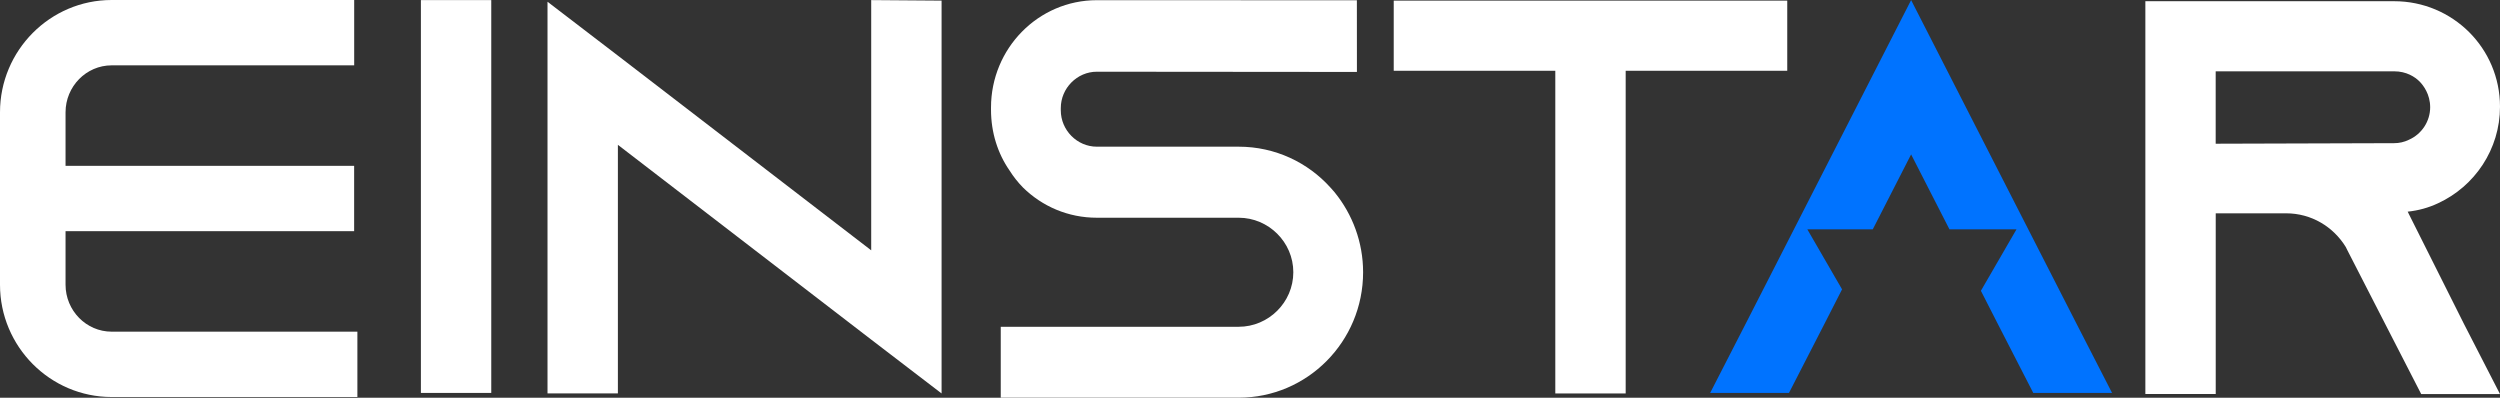 <svg width="220" height="35" viewBox="0 0 220 35" fill="none" xmlns="http://www.w3.org/2000/svg">
<rect x="0" y="0" width="220" height="35" fill="#333333" stroke="none"/>
<g clip-path="url(#clip0_8161_232)">
<path d="M37.039 34.577V0.008H43.231V34.577H37.039Z" fill="white"/>
<path d="M82.859 0.055V34.624L76.666 29.883L54.374 12.745V34.62H48.181V0.154L54.374 4.895L76.666 22.029V0.008L82.859 0.055Z" fill="white"/>
<path d="M157.278 0.055V6.228H143.059V34.624H136.867V6.228H122.648V0.055H157.274H157.278Z" fill="white"/>
<path d="M216.828 28.503L220 34.676H213.065L209.894 28.503L206.575 22.033L206.428 21.736C205.337 19.959 203.408 18.772 201.177 18.772H194.984V34.672H188.792V0.107H210.688C213.264 0.107 215.59 1.144 217.277 2.821C218.96 4.499 220 6.822 220 9.39C220 13.141 217.769 16.402 214.55 17.886C213.708 18.282 212.815 18.527 211.875 18.626L216.828 28.503ZM210.684 12.599C211.128 12.599 211.577 12.5 211.974 12.303C213.113 11.808 213.855 10.672 213.855 9.438C213.855 8.302 213.26 7.511 212.915 7.166C212.518 6.771 211.775 6.276 210.684 6.276H194.98V12.647L210.684 12.599Z" fill="white"/>
<path d="M31.45 34.937H9.828C4.41 34.937 0 30.501 0 25.052V9.885C0 4.436 4.41 0 9.828 0H31.168V5.75H9.828C7.59 5.75 5.768 7.605 5.768 9.885V25.052C5.768 27.331 7.59 29.187 9.828 29.187H31.45V34.937Z" fill="white"/>
<path d="M31.164 14.594H4.866V20.343H31.164V14.594Z" fill="white"/>
<path d="M182.691 28.404L168.178 0.008L153.662 28.404L150.494 34.577H157.429L160.6 28.404L162.101 25.463L159.044 20.181H164.804L168.178 13.588L171.552 20.181H177.451L174.319 25.59L175.756 28.404L178.927 34.577H185.862L182.691 28.404Z" fill="#0073FF"/>
<path d="M117.476 16.956C117.329 16.805 117.23 16.655 117.079 16.505C115.098 14.305 112.225 12.908 109.005 12.908H96.521C94.787 12.908 93.35 11.459 93.35 9.71V9.509C93.35 7.76 94.787 6.311 96.521 6.311L119.409 6.331L119.405 0.024L96.521 0.016C91.369 0.016 87.209 4.262 87.209 9.461V9.663C87.209 11.661 87.804 13.513 88.844 15.009C89.19 15.559 89.587 16.058 90.031 16.509C91.714 18.159 93.993 19.16 96.521 19.16H109.005C111.629 19.16 113.812 21.308 113.812 23.956C113.812 26.603 111.633 28.756 109.005 28.756H88.066V34.996H109.005C115.051 35 119.953 30.053 119.953 23.956C119.953 21.308 119.012 18.859 117.476 16.96V16.956Z" fill="white"/>
</g>
<defs>
<clipPath id="clip0_8161_232">
<rect width="220" height="35" fill="white"/>
</clipPath>
</defs>
</svg>
